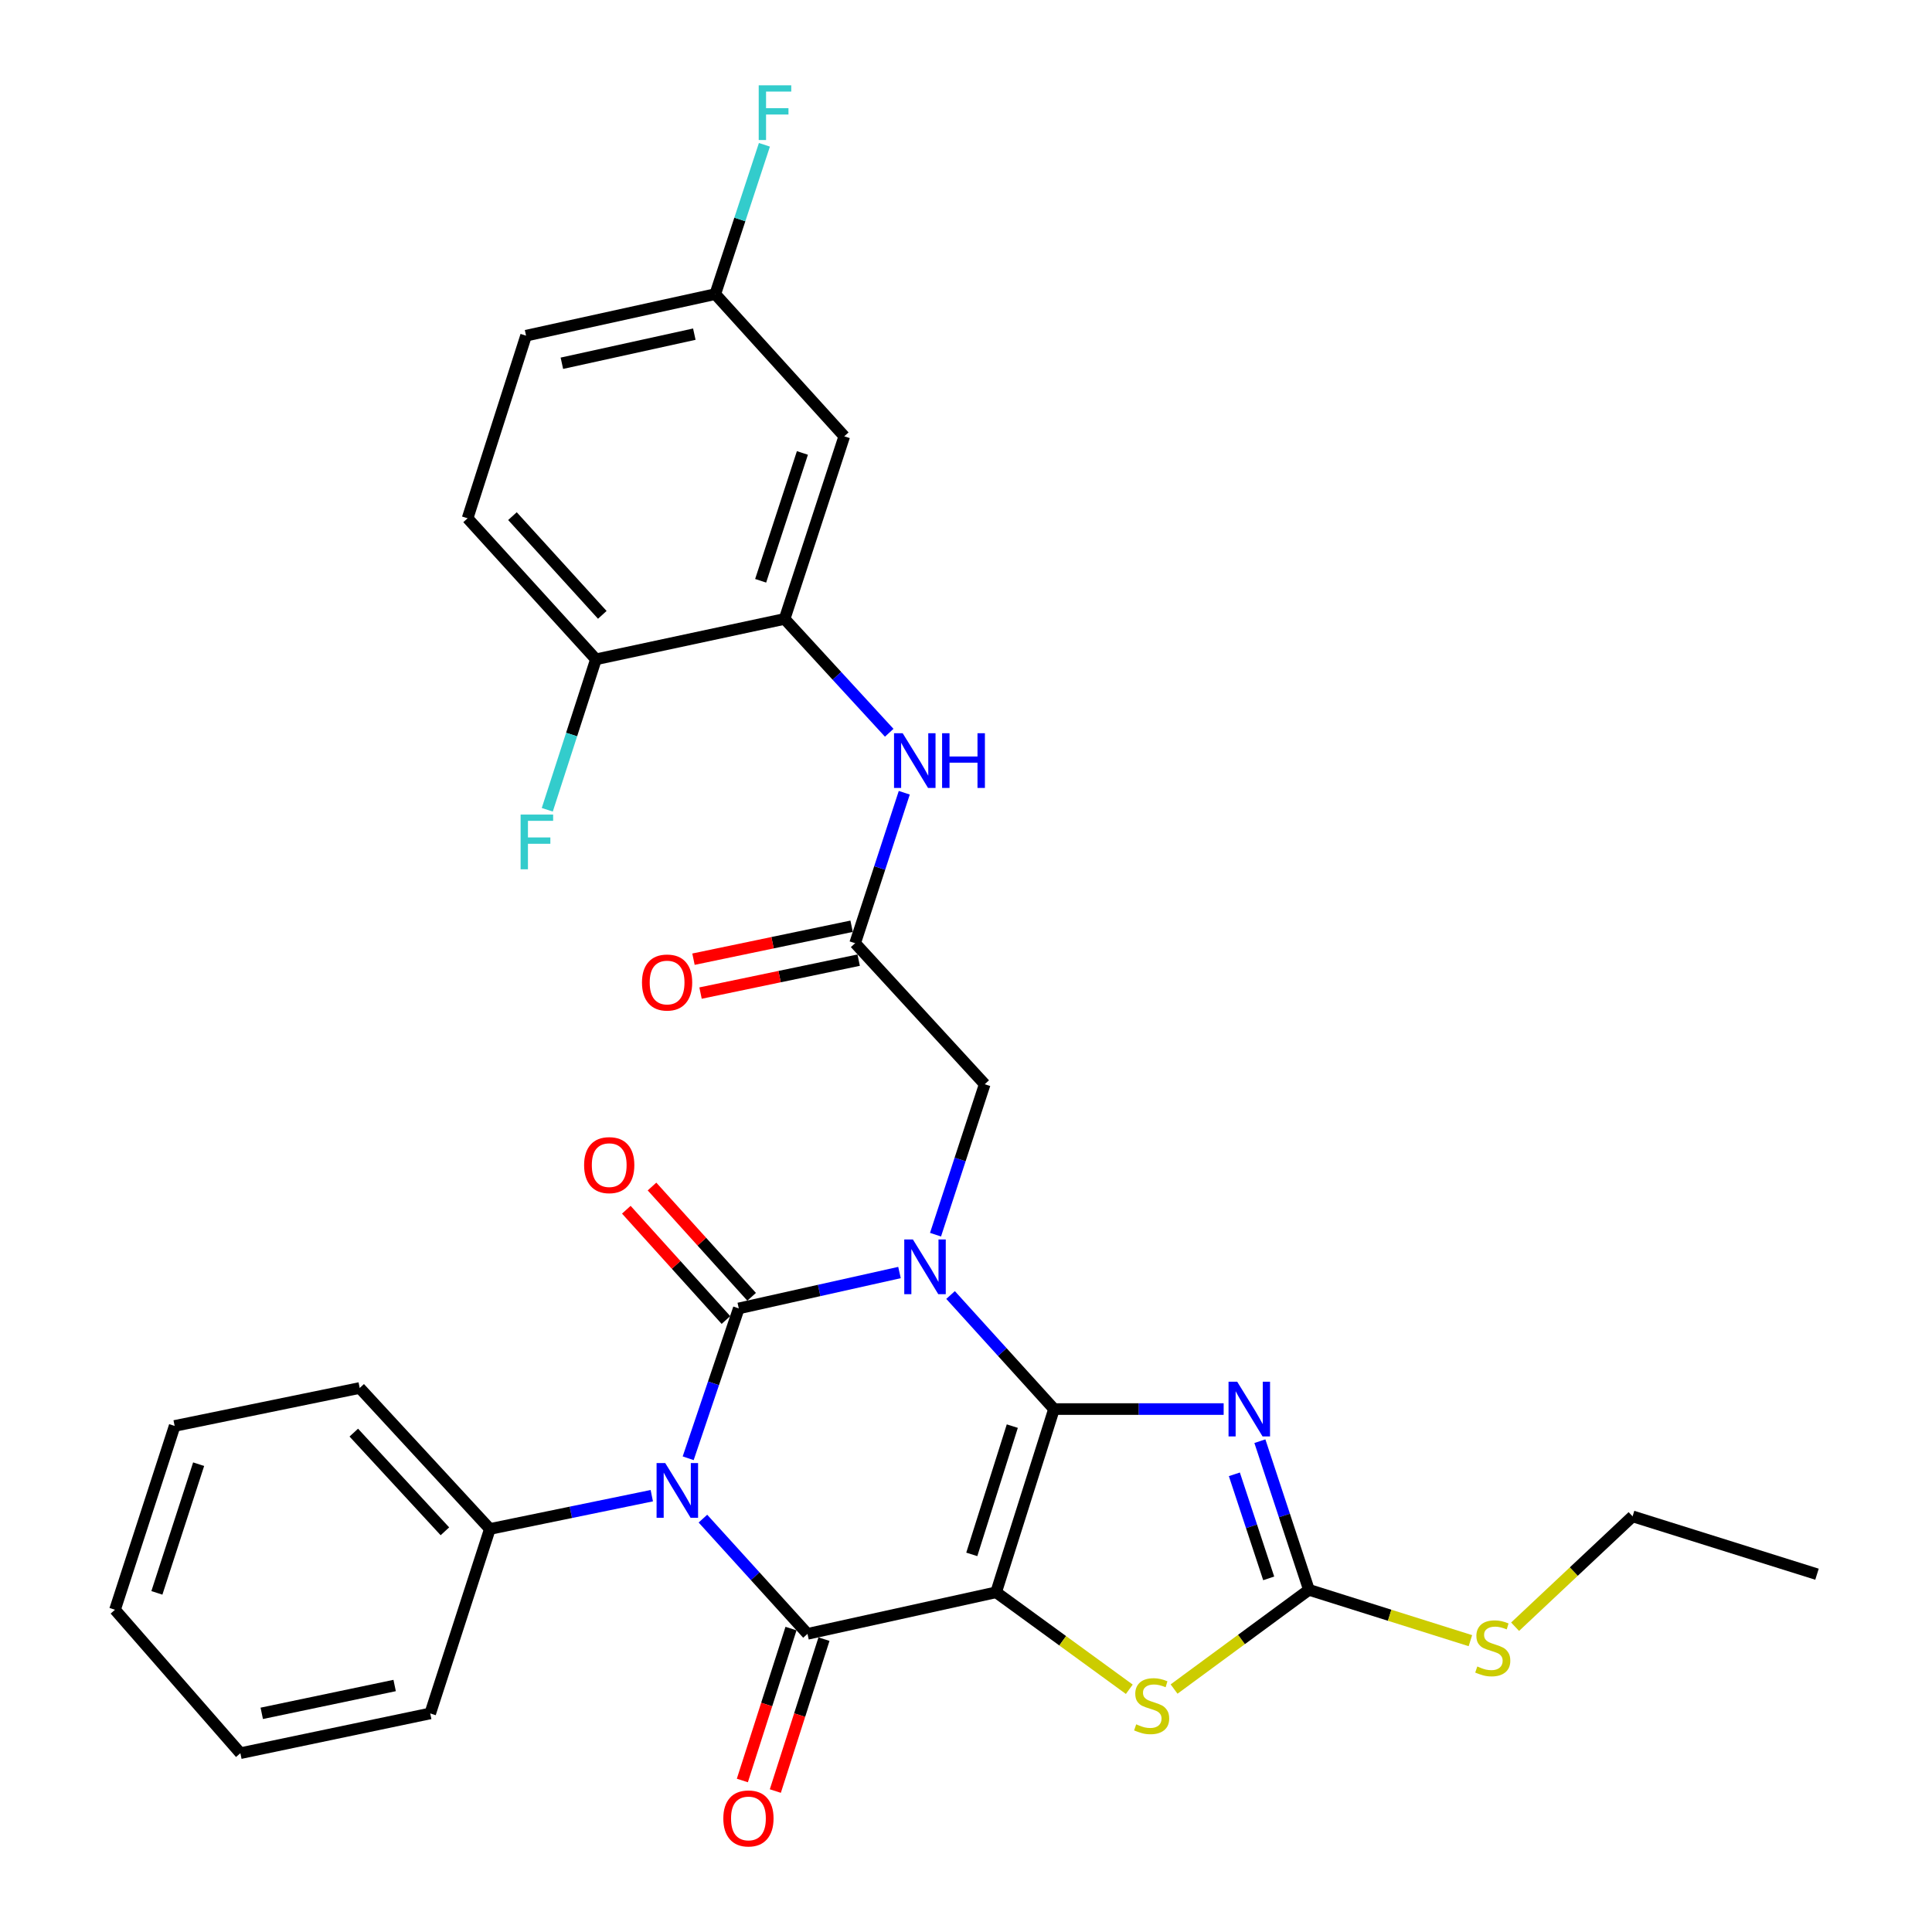 <?xml version='1.0' encoding='iso-8859-1'?>
<svg version='1.1' baseProfile='full'
              xmlns='http://www.w3.org/2000/svg'
                      xmlns:rdkit='http://www.rdkit.org/xml'
                      xmlns:xlink='http://www.w3.org/1999/xlink'
                  xml:space='preserve'
width='1000px' height='1000px' viewBox='0 0 1000 1000'>
<!-- END OF HEADER -->
<rect style='opacity:1.0;fill:#FFFFFF;stroke:none' width='1000' height='1000' x='0' y='0'> </rect>
<path class='bond-0' d='M 545.548,729.328 L 518.778,699.812' style='fill:none;fill-rule:evenodd;stroke:#000000;stroke-width:6px;stroke-linecap:butt;stroke-linejoin:miter;stroke-opacity:1' />
<path class='bond-0' d='M 518.778,699.812 L 492.009,670.296' style='fill:none;fill-rule:evenodd;stroke:#0000FF;stroke-width:6px;stroke-linecap:butt;stroke-linejoin:miter;stroke-opacity:1' />
<path class='bond-1' d='M 545.548,729.328 L 515.591,824.167' style='fill:none;fill-rule:evenodd;stroke:#000000;stroke-width:6px;stroke-linecap:butt;stroke-linejoin:miter;stroke-opacity:1' />
<path class='bond-1' d='M 523.966,738.157 L 502.996,804.544' style='fill:none;fill-rule:evenodd;stroke:#000000;stroke-width:6px;stroke-linecap:butt;stroke-linejoin:miter;stroke-opacity:1' />
<path class='bond-5' d='M 545.548,729.328 L 589.455,729.328' style='fill:none;fill-rule:evenodd;stroke:#000000;stroke-width:6px;stroke-linecap:butt;stroke-linejoin:miter;stroke-opacity:1' />
<path class='bond-5' d='M 589.455,729.328 L 633.362,729.328' style='fill:none;fill-rule:evenodd;stroke:#0000FF;stroke-width:6px;stroke-linecap:butt;stroke-linejoin:miter;stroke-opacity:1' />
<path class='bond-2' d='M 465.575,658.663 L 423.984,667.946' style='fill:none;fill-rule:evenodd;stroke:#0000FF;stroke-width:6px;stroke-linecap:butt;stroke-linejoin:miter;stroke-opacity:1' />
<path class='bond-2' d='M 423.984,667.946 L 382.392,677.23' style='fill:none;fill-rule:evenodd;stroke:#000000;stroke-width:6px;stroke-linecap:butt;stroke-linejoin:miter;stroke-opacity:1' />
<path class='bond-8' d='M 484.227,639.069 L 496.957,600.132' style='fill:none;fill-rule:evenodd;stroke:#0000FF;stroke-width:6px;stroke-linecap:butt;stroke-linejoin:miter;stroke-opacity:1' />
<path class='bond-8' d='M 496.957,600.132 L 509.687,561.195' style='fill:none;fill-rule:evenodd;stroke:#000000;stroke-width:6px;stroke-linecap:butt;stroke-linejoin:miter;stroke-opacity:1' />
<path class='bond-4' d='M 515.591,824.167 L 417.954,845.682' style='fill:none;fill-rule:evenodd;stroke:#000000;stroke-width:6px;stroke-linecap:butt;stroke-linejoin:miter;stroke-opacity:1' />
<path class='bond-6' d='M 515.591,824.167 L 550.057,849.265' style='fill:none;fill-rule:evenodd;stroke:#000000;stroke-width:6px;stroke-linecap:butt;stroke-linejoin:miter;stroke-opacity:1' />
<path class='bond-6' d='M 550.057,849.265 L 584.524,874.363' style='fill:none;fill-rule:evenodd;stroke:#CCCC00;stroke-width:6px;stroke-linecap:butt;stroke-linejoin:miter;stroke-opacity:1' />
<path class='bond-12' d='M 389.041,671.223 L 363.261,642.683' style='fill:none;fill-rule:evenodd;stroke:#000000;stroke-width:6px;stroke-linecap:butt;stroke-linejoin:miter;stroke-opacity:1' />
<path class='bond-12' d='M 363.261,642.683 L 337.48,614.143' style='fill:none;fill-rule:evenodd;stroke:#FF0000;stroke-width:6px;stroke-linecap:butt;stroke-linejoin:miter;stroke-opacity:1' />
<path class='bond-12' d='M 375.743,683.236 L 349.962,654.696' style='fill:none;fill-rule:evenodd;stroke:#000000;stroke-width:6px;stroke-linecap:butt;stroke-linejoin:miter;stroke-opacity:1' />
<path class='bond-12' d='M 349.962,654.696 L 324.182,626.156' style='fill:none;fill-rule:evenodd;stroke:#FF0000;stroke-width:6px;stroke-linecap:butt;stroke-linejoin:miter;stroke-opacity:1' />
<path class='bond-32' d='M 382.392,677.23 L 369.298,716.013' style='fill:none;fill-rule:evenodd;stroke:#000000;stroke-width:6px;stroke-linecap:butt;stroke-linejoin:miter;stroke-opacity:1' />
<path class='bond-32' d='M 369.298,716.013 L 356.203,754.795' style='fill:none;fill-rule:evenodd;stroke:#0000FF;stroke-width:6px;stroke-linecap:butt;stroke-linejoin:miter;stroke-opacity:1' />
<path class='bond-3' d='M 363.83,786.038 L 390.892,815.86' style='fill:none;fill-rule:evenodd;stroke:#0000FF;stroke-width:6px;stroke-linecap:butt;stroke-linejoin:miter;stroke-opacity:1' />
<path class='bond-3' d='M 390.892,815.86 L 417.954,845.682' style='fill:none;fill-rule:evenodd;stroke:#000000;stroke-width:6px;stroke-linecap:butt;stroke-linejoin:miter;stroke-opacity:1' />
<path class='bond-13' d='M 337.367,774.159 L 295.46,782.776' style='fill:none;fill-rule:evenodd;stroke:#0000FF;stroke-width:6px;stroke-linecap:butt;stroke-linejoin:miter;stroke-opacity:1' />
<path class='bond-13' d='M 295.46,782.776 L 253.554,791.393' style='fill:none;fill-rule:evenodd;stroke:#000000;stroke-width:6px;stroke-linecap:butt;stroke-linejoin:miter;stroke-opacity:1' />
<path class='bond-14' d='M 409.421,842.95 L 396.832,882.265' style='fill:none;fill-rule:evenodd;stroke:#000000;stroke-width:6px;stroke-linecap:butt;stroke-linejoin:miter;stroke-opacity:1' />
<path class='bond-14' d='M 396.832,882.265 L 384.244,921.58' style='fill:none;fill-rule:evenodd;stroke:#FF0000;stroke-width:6px;stroke-linecap:butt;stroke-linejoin:miter;stroke-opacity:1' />
<path class='bond-14' d='M 426.488,848.414 L 413.899,887.729' style='fill:none;fill-rule:evenodd;stroke:#000000;stroke-width:6px;stroke-linecap:butt;stroke-linejoin:miter;stroke-opacity:1' />
<path class='bond-14' d='M 413.899,887.729 L 401.311,927.045' style='fill:none;fill-rule:evenodd;stroke:#FF0000;stroke-width:6px;stroke-linecap:butt;stroke-linejoin:miter;stroke-opacity:1' />
<path class='bond-7' d='M 652.114,745.952 L 664.808,784.422' style='fill:none;fill-rule:evenodd;stroke:#0000FF;stroke-width:6px;stroke-linecap:butt;stroke-linejoin:miter;stroke-opacity:1' />
<path class='bond-7' d='M 664.808,784.422 L 677.502,822.893' style='fill:none;fill-rule:evenodd;stroke:#000000;stroke-width:6px;stroke-linecap:butt;stroke-linejoin:miter;stroke-opacity:1' />
<path class='bond-7' d='M 638.904,763.108 L 647.79,790.038' style='fill:none;fill-rule:evenodd;stroke:#0000FF;stroke-width:6px;stroke-linecap:butt;stroke-linejoin:miter;stroke-opacity:1' />
<path class='bond-7' d='M 647.79,790.038 L 656.676,816.967' style='fill:none;fill-rule:evenodd;stroke:#000000;stroke-width:6px;stroke-linecap:butt;stroke-linejoin:miter;stroke-opacity:1' />
<path class='bond-31' d='M 607.7,874.248 L 642.601,848.57' style='fill:none;fill-rule:evenodd;stroke:#CCCC00;stroke-width:6px;stroke-linecap:butt;stroke-linejoin:miter;stroke-opacity:1' />
<path class='bond-31' d='M 642.601,848.57 L 677.502,822.893' style='fill:none;fill-rule:evenodd;stroke:#000000;stroke-width:6px;stroke-linecap:butt;stroke-linejoin:miter;stroke-opacity:1' />
<path class='bond-18' d='M 677.502,822.893 L 719.289,836.05' style='fill:none;fill-rule:evenodd;stroke:#000000;stroke-width:6px;stroke-linecap:butt;stroke-linejoin:miter;stroke-opacity:1' />
<path class='bond-18' d='M 719.289,836.05 L 761.076,849.206' style='fill:none;fill-rule:evenodd;stroke:#CCCC00;stroke-width:6px;stroke-linecap:butt;stroke-linejoin:miter;stroke-opacity:1' />
<path class='bond-10' d='M 509.687,561.195 L 442.615,488.199' style='fill:none;fill-rule:evenodd;stroke:#000000;stroke-width:6px;stroke-linecap:butt;stroke-linejoin:miter;stroke-opacity:1' />
<path class='bond-9' d='M 406.117,320.354 L 433.188,349.817' style='fill:none;fill-rule:evenodd;stroke:#000000;stroke-width:6px;stroke-linecap:butt;stroke-linejoin:miter;stroke-opacity:1' />
<path class='bond-9' d='M 433.188,349.817 L 460.258,379.28' style='fill:none;fill-rule:evenodd;stroke:#0000FF;stroke-width:6px;stroke-linecap:butt;stroke-linejoin:miter;stroke-opacity:1' />
<path class='bond-15' d='M 406.117,320.354 L 436.99,225.833' style='fill:none;fill-rule:evenodd;stroke:#000000;stroke-width:6px;stroke-linecap:butt;stroke-linejoin:miter;stroke-opacity:1' />
<path class='bond-15' d='M 393.713,300.612 L 415.324,234.447' style='fill:none;fill-rule:evenodd;stroke:#000000;stroke-width:6px;stroke-linecap:butt;stroke-linejoin:miter;stroke-opacity:1' />
<path class='bond-16' d='M 406.117,320.354 L 308.46,341.261' style='fill:none;fill-rule:evenodd;stroke:#000000;stroke-width:6px;stroke-linecap:butt;stroke-linejoin:miter;stroke-opacity:1' />
<path class='bond-11' d='M 442.615,488.199 L 455.333,449.261' style='fill:none;fill-rule:evenodd;stroke:#000000;stroke-width:6px;stroke-linecap:butt;stroke-linejoin:miter;stroke-opacity:1' />
<path class='bond-11' d='M 455.333,449.261 L 468.051,410.324' style='fill:none;fill-rule:evenodd;stroke:#0000FF;stroke-width:6px;stroke-linecap:butt;stroke-linejoin:miter;stroke-opacity:1' />
<path class='bond-17' d='M 440.788,479.427 L 399.867,487.949' style='fill:none;fill-rule:evenodd;stroke:#000000;stroke-width:6px;stroke-linecap:butt;stroke-linejoin:miter;stroke-opacity:1' />
<path class='bond-17' d='M 399.867,487.949 L 358.945,496.472' style='fill:none;fill-rule:evenodd;stroke:#FF0000;stroke-width:6px;stroke-linecap:butt;stroke-linejoin:miter;stroke-opacity:1' />
<path class='bond-17' d='M 444.442,496.971 L 403.52,505.493' style='fill:none;fill-rule:evenodd;stroke:#000000;stroke-width:6px;stroke-linecap:butt;stroke-linejoin:miter;stroke-opacity:1' />
<path class='bond-17' d='M 403.52,505.493 L 362.599,514.016' style='fill:none;fill-rule:evenodd;stroke:#FF0000;stroke-width:6px;stroke-linecap:butt;stroke-linejoin:miter;stroke-opacity:1' />
<path class='bond-24' d='M 253.554,791.393 L 186.183,718.417' style='fill:none;fill-rule:evenodd;stroke:#000000;stroke-width:6px;stroke-linecap:butt;stroke-linejoin:miter;stroke-opacity:1' />
<path class='bond-24' d='M 230.281,792.602 L 183.121,741.519' style='fill:none;fill-rule:evenodd;stroke:#000000;stroke-width:6px;stroke-linecap:butt;stroke-linejoin:miter;stroke-opacity:1' />
<path class='bond-25' d='M 253.554,791.393 L 222.681,886.869' style='fill:none;fill-rule:evenodd;stroke:#000000;stroke-width:6px;stroke-linecap:butt;stroke-linejoin:miter;stroke-opacity:1' />
<path class='bond-20' d='M 436.99,225.833 L 370.226,152.23' style='fill:none;fill-rule:evenodd;stroke:#000000;stroke-width:6px;stroke-linecap:butt;stroke-linejoin:miter;stroke-opacity:1' />
<path class='bond-19' d='M 308.46,341.261 L 242.025,268.265' style='fill:none;fill-rule:evenodd;stroke:#000000;stroke-width:6px;stroke-linecap:butt;stroke-linejoin:miter;stroke-opacity:1' />
<path class='bond-19' d='M 311.748,318.249 L 265.244,267.152' style='fill:none;fill-rule:evenodd;stroke:#000000;stroke-width:6px;stroke-linecap:butt;stroke-linejoin:miter;stroke-opacity:1' />
<path class='bond-21' d='M 308.46,341.261 L 295.865,380.199' style='fill:none;fill-rule:evenodd;stroke:#000000;stroke-width:6px;stroke-linecap:butt;stroke-linejoin:miter;stroke-opacity:1' />
<path class='bond-21' d='M 295.865,380.199 L 283.27,419.138' style='fill:none;fill-rule:evenodd;stroke:#33CCCC;stroke-width:6px;stroke-linecap:butt;stroke-linejoin:miter;stroke-opacity:1' />
<path class='bond-26' d='M 784.212,841.988 L 814.615,813.425' style='fill:none;fill-rule:evenodd;stroke:#CCCC00;stroke-width:6px;stroke-linecap:butt;stroke-linejoin:miter;stroke-opacity:1' />
<path class='bond-26' d='M 814.615,813.425 L 845.019,784.862' style='fill:none;fill-rule:evenodd;stroke:#000000;stroke-width:6px;stroke-linecap:butt;stroke-linejoin:miter;stroke-opacity:1' />
<path class='bond-22' d='M 242.025,268.265 L 272.291,173.744' style='fill:none;fill-rule:evenodd;stroke:#000000;stroke-width:6px;stroke-linecap:butt;stroke-linejoin:miter;stroke-opacity:1' />
<path class='bond-23' d='M 370.226,152.23 L 382.941,113.589' style='fill:none;fill-rule:evenodd;stroke:#000000;stroke-width:6px;stroke-linecap:butt;stroke-linejoin:miter;stroke-opacity:1' />
<path class='bond-23' d='M 382.941,113.589 L 395.656,74.948' style='fill:none;fill-rule:evenodd;stroke:#33CCCC;stroke-width:6px;stroke-linecap:butt;stroke-linejoin:miter;stroke-opacity:1' />
<path class='bond-34' d='M 370.226,152.23 L 272.291,173.744' style='fill:none;fill-rule:evenodd;stroke:#000000;stroke-width:6px;stroke-linecap:butt;stroke-linejoin:miter;stroke-opacity:1' />
<path class='bond-34' d='M 359.381,172.96 L 290.826,188.02' style='fill:none;fill-rule:evenodd;stroke:#000000;stroke-width:6px;stroke-linecap:butt;stroke-linejoin:miter;stroke-opacity:1' />
<path class='bond-28' d='M 186.183,718.417 L 90.398,738.06' style='fill:none;fill-rule:evenodd;stroke:#000000;stroke-width:6px;stroke-linecap:butt;stroke-linejoin:miter;stroke-opacity:1' />
<path class='bond-29' d='M 222.681,886.869 L 124.417,907.448' style='fill:none;fill-rule:evenodd;stroke:#000000;stroke-width:6px;stroke-linecap:butt;stroke-linejoin:miter;stroke-opacity:1' />
<path class='bond-29' d='M 204.268,872.416 L 135.483,886.821' style='fill:none;fill-rule:evenodd;stroke:#000000;stroke-width:6px;stroke-linecap:butt;stroke-linejoin:miter;stroke-opacity:1' />
<path class='bond-27' d='M 845.019,784.862 L 940.475,814.809' style='fill:none;fill-rule:evenodd;stroke:#000000;stroke-width:6px;stroke-linecap:butt;stroke-linejoin:miter;stroke-opacity:1' />
<path class='bond-33' d='M 90.398,738.06 L 59.525,833.207' style='fill:none;fill-rule:evenodd;stroke:#000000;stroke-width:6px;stroke-linecap:butt;stroke-linejoin:miter;stroke-opacity:1' />
<path class='bond-33' d='M 102.813,757.863 L 81.202,824.466' style='fill:none;fill-rule:evenodd;stroke:#000000;stroke-width:6px;stroke-linecap:butt;stroke-linejoin:miter;stroke-opacity:1' />
<path class='bond-30' d='M 124.417,907.448 L 59.525,833.207' style='fill:none;fill-rule:evenodd;stroke:#000000;stroke-width:6px;stroke-linecap:butt;stroke-linejoin:miter;stroke-opacity:1' />
<path  class='atom-1' d='M 472.524 641.555
L 481.804 656.555
Q 482.724 658.035, 484.204 660.715
Q 485.684 663.395, 485.764 663.555
L 485.764 641.555
L 489.524 641.555
L 489.524 669.875
L 485.644 669.875
L 475.684 653.475
Q 474.524 651.555, 473.284 649.355
Q 472.084 647.155, 471.724 646.475
L 471.724 669.875
L 468.044 669.875
L 468.044 641.555
L 472.524 641.555
' fill='#0000FF'/>
<path  class='atom-4' d='M 344.323 757.281
L 353.603 772.281
Q 354.523 773.761, 356.003 776.441
Q 357.483 779.121, 357.563 779.281
L 357.563 757.281
L 361.323 757.281
L 361.323 785.601
L 357.443 785.601
L 347.483 769.201
Q 346.323 767.281, 345.083 765.081
Q 343.883 762.881, 343.523 762.201
L 343.523 785.601
L 339.843 785.601
L 339.843 757.281
L 344.323 757.281
' fill='#0000FF'/>
<path  class='atom-6' d='M 640.369 715.168
L 649.649 730.168
Q 650.569 731.648, 652.049 734.328
Q 653.529 737.008, 653.609 737.168
L 653.609 715.168
L 657.369 715.168
L 657.369 743.488
L 653.489 743.488
L 643.529 727.088
Q 642.369 725.168, 641.129 722.968
Q 639.929 720.768, 639.569 720.088
L 639.569 743.488
L 635.889 743.488
L 635.889 715.168
L 640.369 715.168
' fill='#0000FF'/>
<path  class='atom-7' d='M 588.093 892.507
Q 588.413 892.627, 589.733 893.187
Q 591.053 893.747, 592.493 894.107
Q 593.973 894.427, 595.413 894.427
Q 598.093 894.427, 599.653 893.147
Q 601.213 891.827, 601.213 889.547
Q 601.213 887.987, 600.413 887.027
Q 599.653 886.067, 598.453 885.547
Q 597.253 885.027, 595.253 884.427
Q 592.733 883.667, 591.213 882.947
Q 589.733 882.227, 588.653 880.707
Q 587.613 879.187, 587.613 876.627
Q 587.613 873.067, 590.013 870.867
Q 592.453 868.667, 597.253 868.667
Q 600.533 868.667, 604.253 870.227
L 603.333 873.307
Q 599.933 871.907, 597.373 871.907
Q 594.613 871.907, 593.093 873.067
Q 591.573 874.187, 591.613 876.147
Q 591.613 877.667, 592.373 878.587
Q 593.173 879.507, 594.293 880.027
Q 595.453 880.547, 597.373 881.147
Q 599.933 881.947, 601.453 882.747
Q 602.973 883.547, 604.053 885.187
Q 605.173 886.787, 605.173 889.547
Q 605.173 893.467, 602.533 895.587
Q 599.933 897.667, 595.573 897.667
Q 593.053 897.667, 591.133 897.107
Q 589.253 896.587, 587.013 895.667
L 588.093 892.507
' fill='#CCCC00'/>
<path  class='atom-12' d='M 467.228 379.518
L 476.508 394.518
Q 477.428 395.998, 478.908 398.678
Q 480.388 401.358, 480.468 401.518
L 480.468 379.518
L 484.228 379.518
L 484.228 407.838
L 480.348 407.838
L 470.388 391.438
Q 469.228 389.518, 467.988 387.318
Q 466.788 385.118, 466.428 384.438
L 466.428 407.838
L 462.748 407.838
L 462.748 379.518
L 467.228 379.518
' fill='#0000FF'/>
<path  class='atom-12' d='M 487.628 379.518
L 491.468 379.518
L 491.468 391.558
L 505.948 391.558
L 505.948 379.518
L 509.788 379.518
L 509.788 407.838
L 505.948 407.838
L 505.948 394.758
L 491.468 394.758
L 491.468 407.838
L 487.628 407.838
L 487.628 379.518
' fill='#0000FF'/>
<path  class='atom-13' d='M 302.33 603.069
Q 302.33 596.269, 305.69 592.469
Q 309.05 588.669, 315.33 588.669
Q 321.61 588.669, 324.97 592.469
Q 328.33 596.269, 328.33 603.069
Q 328.33 609.949, 324.93 613.869
Q 321.53 617.749, 315.33 617.749
Q 309.09 617.749, 305.69 613.869
Q 302.33 609.989, 302.33 603.069
M 315.33 614.549
Q 319.65 614.549, 321.97 611.669
Q 324.33 608.749, 324.33 603.069
Q 324.33 597.509, 321.97 594.709
Q 319.65 591.869, 315.33 591.869
Q 311.01 591.869, 308.65 594.669
Q 306.33 597.469, 306.33 603.069
Q 306.33 608.789, 308.65 611.669
Q 311.01 614.549, 315.33 614.549
' fill='#FF0000'/>
<path  class='atom-15' d='M 374.39 941.218
Q 374.39 934.418, 377.75 930.618
Q 381.11 926.818, 387.39 926.818
Q 393.67 926.818, 397.03 930.618
Q 400.39 934.418, 400.39 941.218
Q 400.39 948.098, 396.99 952.018
Q 393.59 955.898, 387.39 955.898
Q 381.15 955.898, 377.75 952.018
Q 374.39 948.138, 374.39 941.218
M 387.39 952.698
Q 391.71 952.698, 394.03 949.818
Q 396.39 946.898, 396.39 941.218
Q 396.39 935.658, 394.03 932.858
Q 391.71 930.018, 387.39 930.018
Q 383.07 930.018, 380.71 932.818
Q 378.39 935.618, 378.39 941.218
Q 378.39 946.938, 380.71 949.818
Q 383.07 952.698, 387.39 952.698
' fill='#FF0000'/>
<path  class='atom-18' d='M 332.287 508.549
Q 332.287 501.749, 335.647 497.949
Q 339.007 494.149, 345.287 494.149
Q 351.567 494.149, 354.927 497.949
Q 358.287 501.749, 358.287 508.549
Q 358.287 515.429, 354.887 519.349
Q 351.487 523.229, 345.287 523.229
Q 339.047 523.229, 335.647 519.349
Q 332.287 515.469, 332.287 508.549
M 345.287 520.029
Q 349.607 520.029, 351.927 517.149
Q 354.287 514.229, 354.287 508.549
Q 354.287 502.989, 351.927 500.189
Q 349.607 497.349, 345.287 497.349
Q 340.967 497.349, 338.607 500.149
Q 336.287 502.949, 336.287 508.549
Q 336.287 514.269, 338.607 517.149
Q 340.967 520.029, 345.287 520.029
' fill='#FF0000'/>
<path  class='atom-19' d='M 764.65 862.57
Q 764.97 862.69, 766.29 863.25
Q 767.61 863.81, 769.05 864.17
Q 770.53 864.49, 771.97 864.49
Q 774.65 864.49, 776.21 863.21
Q 777.77 861.89, 777.77 859.61
Q 777.77 858.05, 776.97 857.09
Q 776.21 856.13, 775.01 855.61
Q 773.81 855.09, 771.81 854.49
Q 769.29 853.73, 767.77 853.01
Q 766.29 852.29, 765.21 850.77
Q 764.17 849.25, 764.17 846.69
Q 764.17 843.13, 766.57 840.93
Q 769.01 838.73, 773.81 838.73
Q 777.09 838.73, 780.81 840.29
L 779.89 843.37
Q 776.49 841.97, 773.93 841.97
Q 771.17 841.97, 769.65 843.13
Q 768.13 844.25, 768.17 846.21
Q 768.17 847.73, 768.93 848.65
Q 769.73 849.57, 770.85 850.09
Q 772.01 850.61, 773.93 851.21
Q 776.49 852.01, 778.01 852.81
Q 779.53 853.61, 780.61 855.25
Q 781.73 856.85, 781.73 859.61
Q 781.73 863.53, 779.09 865.65
Q 776.49 867.73, 772.13 867.73
Q 769.61 867.73, 767.69 867.17
Q 765.81 866.65, 763.57 865.73
L 764.65 862.57
' fill='#CCCC00'/>
<path  class='atom-22' d='M 269.466 421.621
L 286.306 421.621
L 286.306 424.861
L 273.266 424.861
L 273.266 433.461
L 284.866 433.461
L 284.866 436.741
L 273.266 436.741
L 273.266 449.941
L 269.466 449.941
L 269.466 421.621
' fill='#33CCCC'/>
<path  class='atom-24' d='M 392.709 44.157
L 409.549 44.157
L 409.549 47.397
L 396.509 47.397
L 396.509 55.997
L 408.109 55.997
L 408.109 59.277
L 396.509 59.277
L 396.509 72.477
L 392.709 72.477
L 392.709 44.157
' fill='#33CCCC'/>
</svg>
